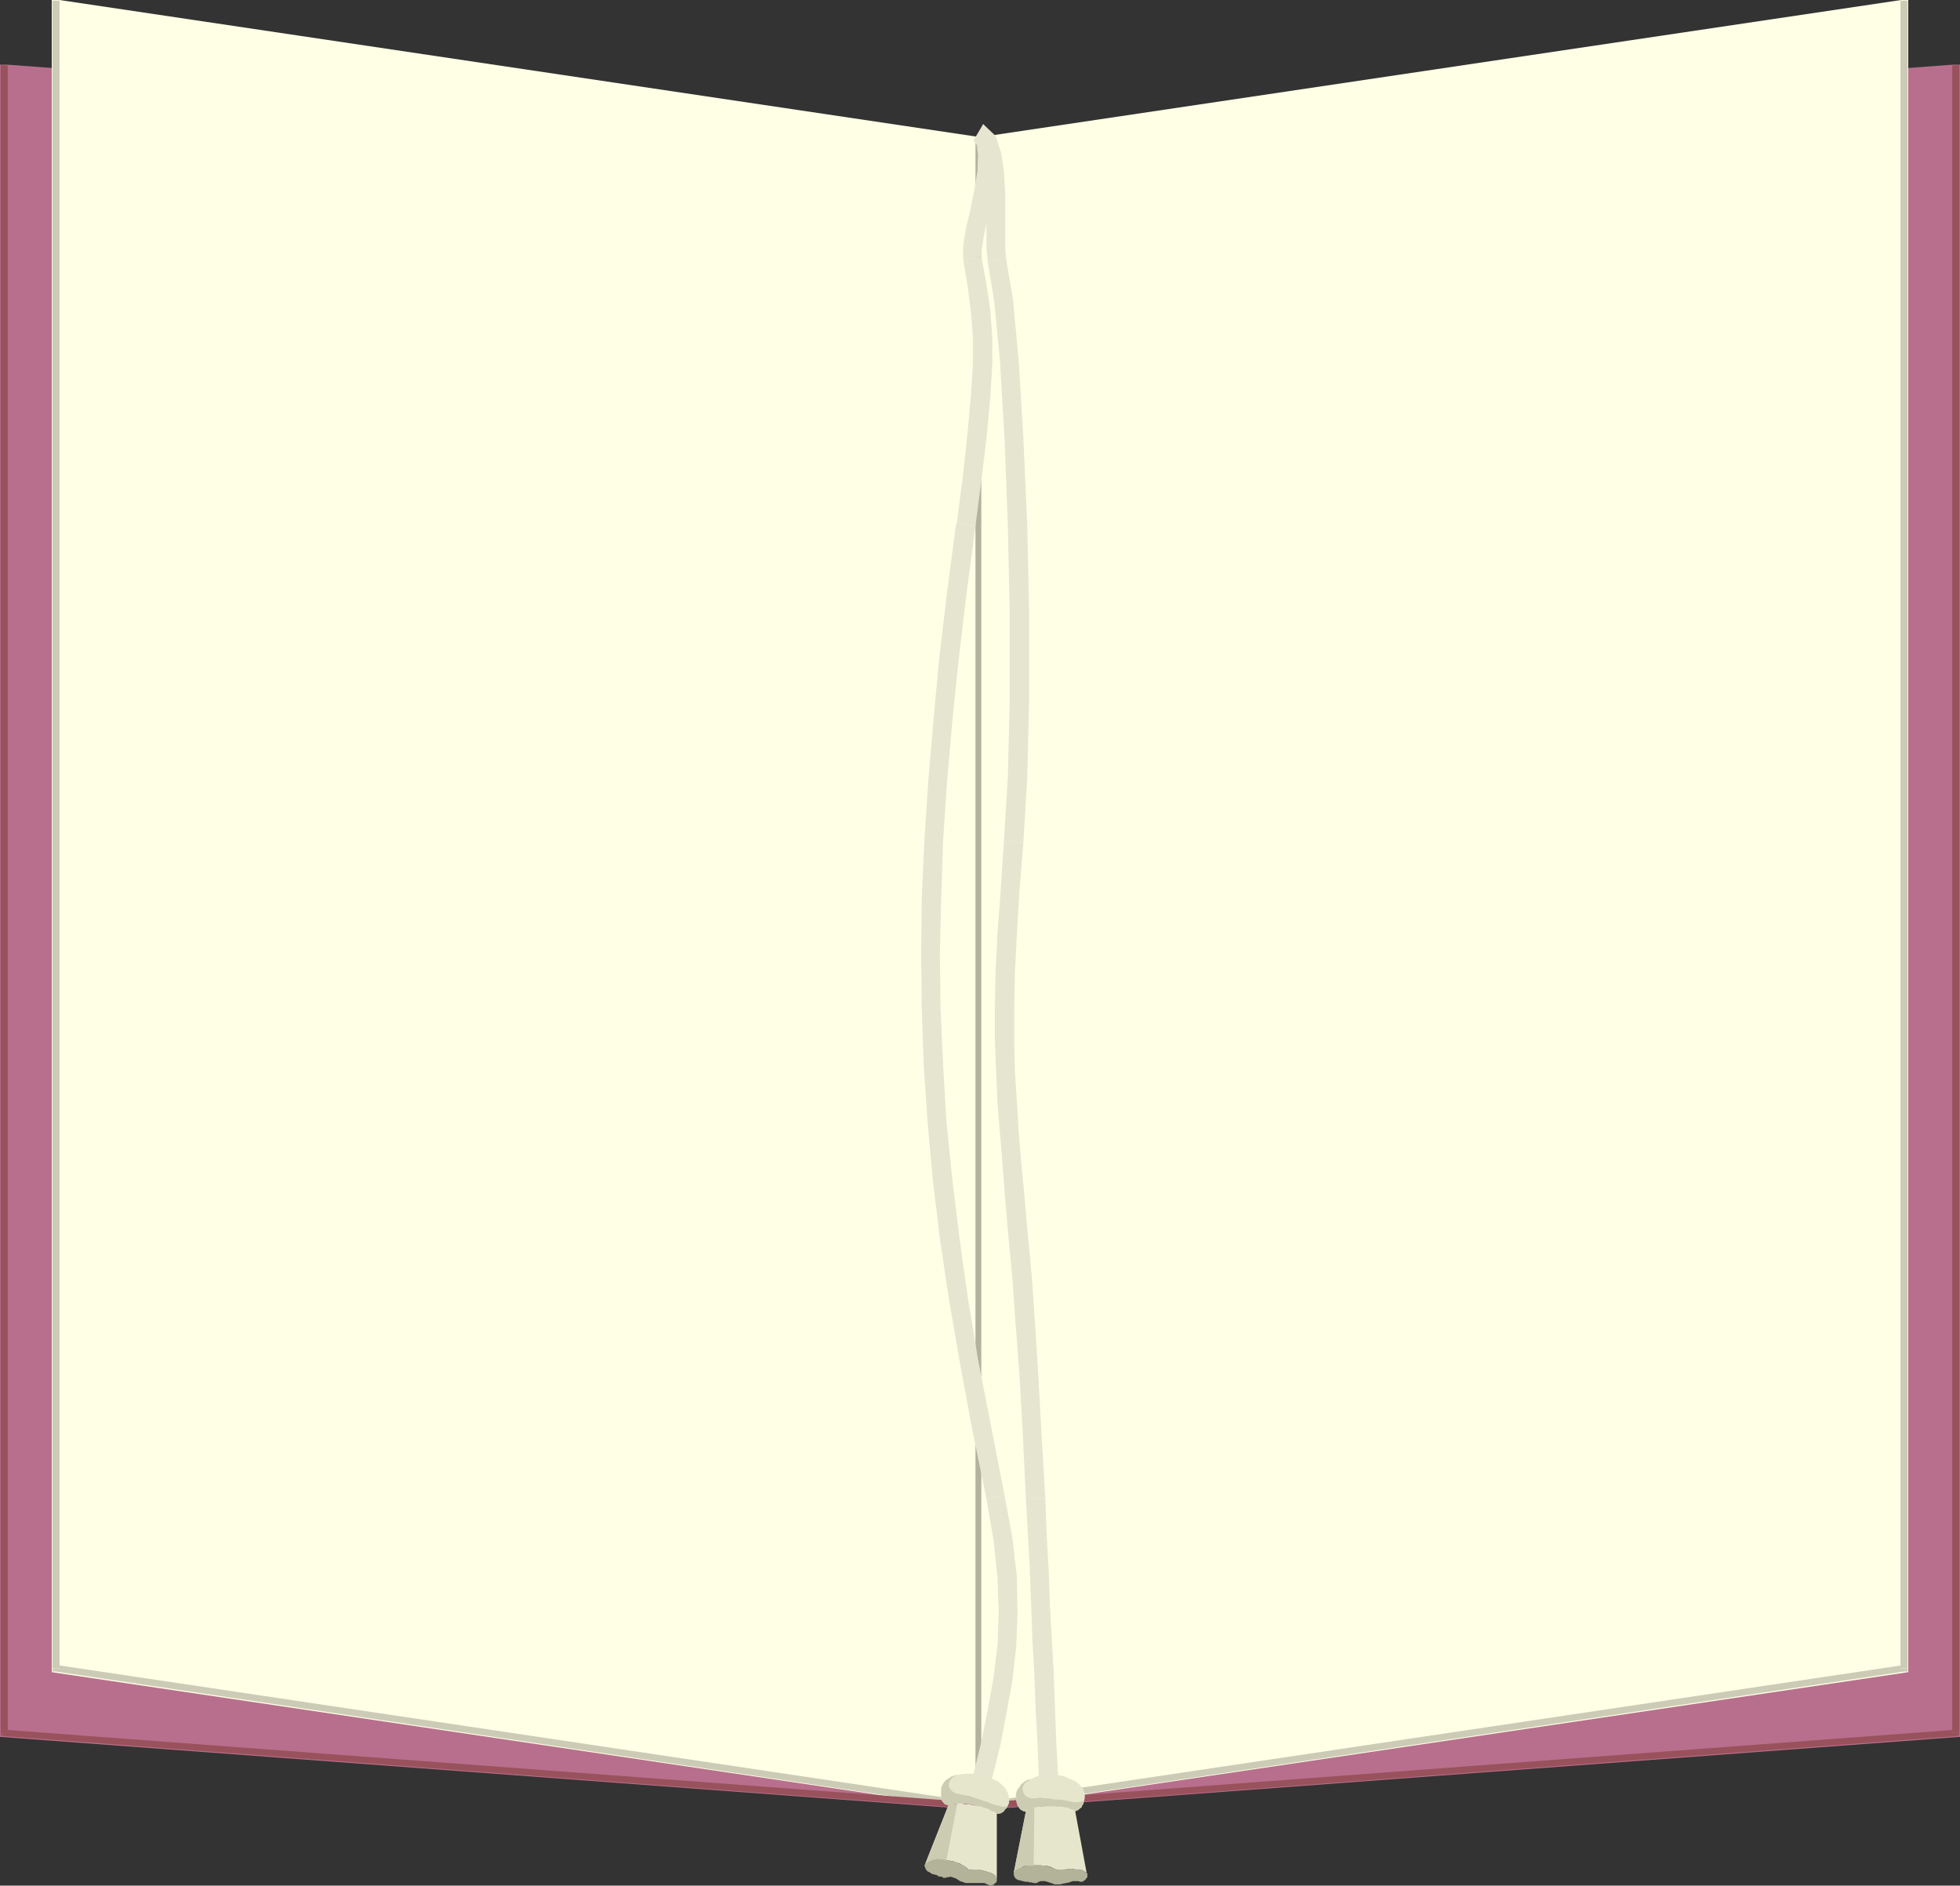 <?xml version="1.0" encoding="UTF-8" standalone="no"?>
<svg
   version="1.0"
   width="129.553mm"
   height="124.606mm"
   id="svg31"
   sodipodi:docname="Menu Blank 2.wmf"
   xmlns:inkscape="http://www.inkscape.org/namespaces/inkscape"
   xmlns:sodipodi="http://sodipodi.sourceforge.net/DTD/sodipodi-0.dtd"
   xmlns="http://www.w3.org/2000/svg"
   xmlns:svg="http://www.w3.org/2000/svg">
  <rect width="100%" height="100%" fill="#333333" stroke="none"/>
  <sodipodi:namedview
     id="namedview31"
     pagecolor="#ffffff"
     bordercolor="#000000"
     borderopacity="0.25"
     inkscape:showpageshadow="2"
     inkscape:pageopacity="0.0"
     inkscape:pagecheckerboard="0"
     inkscape:deskcolor="#d1d1d1"
     inkscape:document-units="mm" />
  <defs
     id="defs1">
    <pattern
       id="WMFhbasepattern"
       patternUnits="userSpaceOnUse"
       width="6"
       height="6"
       x="0"
       y="0" />
  </defs>
  <path
     style="fill:#b86f8d;fill-opacity:1;fill-rule:evenodd;stroke:none"
     d="M 0,16.156 H 1.939 L 244.824,34.251 V 452.049 L 0,433.792 V 16.156 Z"
     id="path1" />
  <path
     style="fill:#b86f8d;fill-opacity:1;fill-rule:evenodd;stroke:none"
     d="m 489.647,16.156 h -1.939 L 244.824,34.251 V 452.049 L 489.647,433.792 V 16.156 Z"
     id="path2" />
  <path
     style="fill:#ffffe6;fill-opacity:1;fill-rule:evenodd;stroke:none"
     d="m 12.928,0 h 1.939 L 244.824,34.251 V 452.049 L 12.928,417.636 V 0 Z"
     id="path3" />
  <path
     style="fill:#ffffe6;fill-opacity:1;fill-rule:evenodd;stroke:none"
     d="m 476.719,0 h -1.778 L 244.824,34.251 V 452.049 L 476.719,417.636 V 0 Z"
     id="path4" />
  <path
     style="fill:#ccccb6;fill-opacity:1;fill-rule:evenodd;stroke:none"
     d="m 13.09,416.505 0.808,0.969 230.765,34.413 0.162,-1.616 -230.603,-34.413 0.646,0.808 h -1.778 v 0.808 h 0.808 l -0.808,-0.808 v 0 z"
     id="path5" />
  <path
     style="fill:#ccccb6;fill-opacity:1;fill-rule:evenodd;stroke:none"
     d="M 14.059,0.162 H 13.09 V 416.667 h 1.778 V 0.162 Z"
     id="path6" />
  <path
     style="fill:#ccccb6;fill-opacity:1;fill-rule:evenodd;stroke:none"
     d="m 474.78,416.505 0.808,-0.646 -230.926,34.413 0.323,1.616 230.765,-34.413 0.808,-0.808 -0.808,0.808 h 0.808 v -0.808 h -1.778 v 0 z"
     id="path7" />
  <path
     style="fill:#ccccb6;fill-opacity:1;fill-rule:evenodd;stroke:none"
     d="m 475.588,0.162 h -0.808 V 416.667 h 1.778 V 0.162 h -0.808 v 0 z"
     id="path8" />
  <path
     style="fill:#99525c;fill-opacity:1;fill-rule:evenodd;stroke:none"
     d="m 0.162,432.661 0.97,0.969 243.693,18.256 v -1.616 L 1.131,432.015 1.939,432.823 H 0.162 v 0.646 l 0.97,0.162 -0.97,-0.808 v 0 z"
     id="path9" />
  <path
     style="fill:#99525c;fill-opacity:1;fill-rule:evenodd;stroke:none"
     d="M 1.131,16.318 H 0.162 V 432.823 H 1.939 V 16.318 H 1.131 Z"
     id="path10" />
  <path
     style="fill:#99525c;fill-opacity:1;fill-rule:evenodd;stroke:none"
     d="m 487.547,432.661 0.97,-0.646 -243.854,18.256 0.162,1.616 243.693,-18.256 0.97,-0.808 -0.97,0.808 0.97,-0.162 v -0.646 h -1.778 v 0 z"
     id="path11" />
  <path
     style="fill:#99525c;fill-opacity:1;fill-rule:evenodd;stroke:none"
     d="m 488.516,16.318 h -0.808 V 432.823 h 1.778 V 16.318 h -0.97 z"
     id="path12" />
  <path
     style="fill:#e6e6cd;fill-opacity:1;fill-rule:evenodd;stroke:none"
     d="m 262.438,443.163 1.778,0.162 1.616,0.323 1.454,0.646 1.454,0.646 0.97,0.808 0.808,0.969 0.485,1.131 v 1.131 l -0.162,0.808 -0.162,0.646 -0.323,0.485 -0.162,0.485 -0.485,0.323 -0.323,0.323 -0.323,0.162 -0.485,0.162 -0.485,-0.323 -0.485,-0.323 -0.646,-0.162 -0.646,-0.162 -0.808,-0.162 h -0.808 l -1.131,-0.162 h -1.131 -0.97 -0.97 l -0.97,0.162 -0.808,0.162 -0.646,0.162 -0.646,0.162 -0.646,0.323 -0.485,0.323 h -0.646 l -0.323,-0.323 -0.485,-0.162 -0.323,-0.485 -0.323,-0.485 -0.162,-0.646 -0.162,-0.808 -0.162,-0.808 0.162,-1.131 0.485,-0.969 0.97,-0.969 0.97,-0.808 1.454,-0.485 1.293,-0.646 1.616,-0.323 h 1.778 v 0 z"
     id="path13" />
  <path
     style="fill:#ccccb3;fill-opacity:1;fill-rule:evenodd;stroke:none"
     d="m 257.429,444.455 -1.293,0.808 -0.646,0.969 v 0.646 l 0.162,0.808 0.323,0.646 0.646,0.485 0.808,0.323 h 0.485 0.97 l 0.97,-0.162 0.97,0.162 h 0.97 l 1.131,0.162 0.808,0.162 h 1.131 l 0.97,0.162 0.808,0.162 0.808,0.162 0.808,0.162 h 0.808 0.485 l 0.646,-0.162 0.323,-0.162 0.323,-0.162 -0.162,0.323 v 0.323 l -0.162,0.485 -0.323,0.323 -0.323,0.323 -0.323,0.323 -0.485,0.323 -0.485,0.323 -0.485,-0.323 -0.485,-0.323 -0.646,-0.162 -0.646,-0.162 -0.808,-0.162 h -0.808 l -1.131,-0.162 h -1.131 -0.97 l -0.97,0.162 h -0.97 l -0.808,0.162 -0.808,0.323 -0.485,0.162 -0.646,0.323 -0.485,0.323 -0.485,-0.162 -0.485,-0.162 -0.485,-0.323 -0.162,-0.323 -0.323,-0.485 -0.323,-0.646 -0.162,-0.646 v -0.969 -0.969 l 0.323,-0.808 0.485,-0.646 0.485,-0.808 0.646,-0.485 0.485,-0.323 0.646,-0.323 z"
     id="path14" />
  <path
     style="fill:#e6e6cd;fill-opacity:1;fill-rule:evenodd;stroke:none"
     d="m 271.488,467.882 -2.909,-15.671 -0.646,-0.323 -0.808,-0.323 -0.646,-0.162 -0.97,-0.162 h -0.808 l -0.97,-0.162 h -0.808 -0.97 -0.808 l -0.97,0.162 h -0.808 l -0.808,0.162 -0.646,0.162 -0.485,0.323 -0.646,0.162 -0.485,0.323 -3.07,15.51 0.485,-0.646 0.646,-0.485 0.808,-0.323 0.646,-0.323 0.97,-0.162 h 0.97 0.97 0.97 0.162 0.323 0.485 0.485 l 0.646,0.162 0.646,0.162 0.646,0.323 0.646,0.323 0.485,0.162 h 0.485 0.485 0.485 l 0.646,-0.162 0.485,-0.162 h 0.485 0.646 l 0.646,0.162 h 0.485 0.485 l 0.485,0.162 h 0.323 l 0.485,0.323 0.323,0.162 0.485,0.323 v 0 z"
     id="path15" />
  <path
     style="fill:#b3b39a;fill-opacity:1;fill-rule:evenodd;stroke:none"
     d="m 271.488,467.882 -0.323,-0.323 -0.323,-0.162 -0.485,-0.323 h -0.323 l -0.485,-0.162 h -0.485 -0.485 l -0.646,-0.162 h -0.646 -0.485 l -0.485,0.162 -0.646,0.162 h -0.485 -0.485 -0.485 l -0.485,-0.162 -0.646,-0.323 -0.808,-0.323 -0.646,-0.162 -0.646,-0.162 h -0.485 l -0.485,-0.162 h -0.323 -0.323 -0.97 l -0.97,0.162 h -0.97 l -0.808,0.323 -0.808,0.162 -0.808,0.485 -0.485,0.485 -0.323,0.646 0.162,0.646 0.323,0.485 0.485,0.323 0.646,0.162 0.646,0.162 0.646,0.162 h 0.646 l 0.485,0.162 h 0.485 l 0.485,0.162 h 0.323 0.162 0.162 0.162 l 0.162,-0.162 0.323,-0.162 0.485,-0.162 h 0.323 0.646 l 0.646,0.162 0.485,0.162 0.485,0.162 0.485,0.162 0.323,0.162 h 0.646 0.808 l 0.646,-0.162 0.808,-0.162 0.808,-0.162 0.808,-0.323 h 0.808 0.646 l 0.485,0.162 h 0.485 l 0.323,-0.162 0.162,-0.162 0.323,-0.162 0.162,-0.323 0.323,-0.323 v -0.162 -0.808 0 z"
     id="path16" />
  <path
     style="fill:#ccccb3;fill-opacity:1;fill-rule:evenodd;stroke:none"
     d="m 256.297,452.372 -3.07,15.51 0.485,-0.808 0.646,-0.485 0.808,-0.323 0.808,-0.323 h 0.646 0.808 l 0.485,-0.162 h 0.323 l 0.162,-14.379 -0.323,0.162 -0.323,0.162 h -0.162 -0.323 l -0.162,0.162 -0.323,0.162 -0.162,0.162 z"
     id="path17" />
  <path
     style="fill:#b3b39d;fill-opacity:1;fill-rule:evenodd;stroke:none"
     d="m 244.339,450.433 0.808,0.162 V 34.251 h -1.454 V 450.595 h 0.808 v 0 z"
     id="path18" />
  <path
     style="fill:#e6e6d0;fill-opacity:1;fill-rule:evenodd;stroke:none"
     d="m 256.297,374.338 0.485,8.724 0.485,8.724 0.323,8.724 0.323,8.886 0.485,8.724 0.323,8.724 0.485,8.724 0.323,8.724 4.848,-0.162 -0.485,-8.724 -0.323,-8.724 -0.323,-8.724 -0.485,-8.724 -0.485,-8.886 -0.323,-8.724 -0.485,-8.724 -0.323,-8.724 -4.848,0.162 z"
     id="path19" />
  <path
     style="fill:#e6e6d0;fill-opacity:1;fill-rule:evenodd;stroke:none"
     d="m 250.803,210.03 -0.808,12.279 -0.808,10.825 -0.485,9.694 -0.162,8.886 v 8.24 l 0.323,7.917 0.323,7.593 0.646,7.755 0.646,7.917 0.646,8.401 0.808,9.371 0.97,10.178 0.808,11.471 0.97,12.763 0.808,14.379 0.808,16.641 4.848,-0.162 -0.97,-16.479 -0.808,-14.702 -0.808,-12.763 -0.808,-11.632 -0.97,-10.178 -0.808,-9.209 -0.808,-8.401 -0.646,-7.917 -0.485,-7.755 -0.485,-7.432 -0.162,-7.755 v -8.24 l 0.162,-8.724 0.485,-9.532 0.646,-10.825 0.97,-12.117 z"
     id="path20" />
  <path
     style="fill:#e6e6d0;fill-opacity:1;fill-rule:evenodd;stroke:none"
     d="m 246.601,65.271 0.162,0.162 1.616,9.855 1.454,15.187 1.131,19.064 0.808,21.488 0.485,22.134 v 21.649 l -0.485,19.387 -0.97,15.833 4.848,0.485 0.97,-16.156 0.485,-19.549 v -21.649 l -0.485,-22.295 -0.97,-21.488 -1.131,-19.064 -1.454,-15.51 -1.778,-10.501 v 0 l -4.525,0.969 v 0 z"
     id="path21" />
  <path
     style="fill:#e6e6d0;fill-opacity:1;fill-rule:evenodd;stroke:none"
     d="m 243.369,35.059 1.131,1.454 0.97,2.747 0.646,4.201 0.323,4.685 v 5.17 4.685 4.039 l 0.323,3.231 4.525,-0.969 -0.162,-2.262 v -4.039 -4.685 -5.17 l -0.323,-5.17 -0.646,-4.685 -1.454,-4.362 -3.07,-2.908 -2.262,4.039 z"
     id="path22" />
  <path
     style="fill:#e6e6d0;fill-opacity:1;fill-rule:evenodd;stroke:none"
     d="m 246.44,374.338 1.778,10.34 0.97,9.371 0.323,8.724 -0.323,8.24 -0.97,7.917 -1.454,8.078 -1.616,8.078 -2.101,8.563 4.686,0.969 2.101,-8.401 1.616,-8.401 1.454,-8.078 0.97,-8.401 0.323,-8.563 -0.162,-9.047 -1.131,-9.694 -1.939,-10.501 -4.525,0.808 z"
     id="path23" />
  <path
     style="fill:#e6e6d0;fill-opacity:1;fill-rule:evenodd;stroke:none"
     d="m 238.845,130.865 -2.262,17.126 -1.939,16.318 -1.454,15.671 -1.293,15.187 -0.97,14.702 -0.646,14.379 -0.162,13.894 0.162,13.894 0.485,14.056 0.97,14.217 1.293,14.379 1.778,14.702 2.262,15.187 2.747,15.833 3.07,16.641 3.555,17.287 4.525,-0.808 -3.394,-17.449 -3.232,-16.479 -2.586,-15.671 -2.101,-15.025 -1.778,-14.702 -1.454,-14.217 -0.808,-14.056 -0.646,-13.894 -0.162,-13.894 0.323,-13.894 0.485,-14.379 0.97,-14.541 1.293,-14.864 1.616,-15.671 1.939,-16.318 2.262,-17.125 -4.686,-0.485 v 0 z"
     id="path24" />
  <path
     style="fill:#e6e6d0;fill-opacity:1;fill-rule:evenodd;stroke:none"
     d="m 240.622,64.625 v 0.162 l 1.131,6.786 0.808,6.301 0.485,6.462 v 6.786 l -0.485,7.593 -0.808,8.886 -1.131,10.663 -1.616,12.602 4.686,0.485 1.616,-12.44 1.293,-10.825 0.808,-9.047 0.485,-7.917 v -6.947 l -0.485,-6.624 -0.97,-6.624 -1.293,-6.947 v 0.162 l -4.525,0.646 v 0 z"
     id="path25" />
  <path
     style="fill:#e6e6d0;fill-opacity:1;fill-rule:evenodd;stroke:none"
     d="m 243.208,35.059 0.808,1.131 0.323,2.585 -0.162,4.039 -0.808,4.847 -0.97,4.847 -1.131,4.685 -0.646,4.201 v 3.393 l 4.525,-0.646 0.162,-2.262 0.646,-3.877 0.97,-4.524 1.131,-5.17 0.808,-5.008 0.323,-4.685 -0.808,-4.362 -2.747,-3.231 z"
     id="path26" />
  <path
     style="fill:#e6e6cd;fill-opacity:1;fill-rule:evenodd;stroke:none"
     d="m 244.662,443.163 1.616,0.485 1.616,0.646 1.454,0.646 1.131,0.969 0.808,0.969 0.646,1.292 0.162,1.131 v 0.969 l -0.323,0.808 -0.323,0.485 -0.485,0.485 -0.323,0.485 -0.323,0.162 -0.485,0.162 -0.485,0.162 h -0.323 l -0.485,-0.162 -0.485,-0.323 -0.485,-0.323 -0.646,-0.323 -0.646,-0.323 -0.97,-0.323 -0.97,-0.162 -1.131,-0.323 -0.808,-0.162 -1.131,-0.162 h -0.808 -0.97 -0.808 l -0.646,0.162 h -0.646 l -0.485,0.323 -0.646,-0.323 -0.323,-0.162 -0.323,-0.323 -0.323,-0.485 -0.162,-0.646 v -0.646 -0.808 -0.808 l 0.323,-0.969 0.646,-0.969 0.97,-0.646 1.293,-0.646 1.454,-0.323 1.454,-0.162 h 1.616 z"
     id="path27" />
  <path
     style="fill:#ccccb3;fill-opacity:1;fill-rule:evenodd;stroke:none"
     d="m 239.491,443.163 -1.454,0.646 -0.646,0.808 -0.323,0.646 v 0.969 l 0.323,0.646 0.485,0.485 0.646,0.485 0.646,0.162 0.808,0.162 0.97,0.162 0.97,0.162 0.97,0.323 0.97,0.323 0.97,0.323 0.97,0.323 0.97,0.323 0.808,0.323 0.808,0.323 0.808,0.162 0.646,0.162 0.646,0.162 h 0.485 0.323 l 0.323,-0.323 v 0.323 l -0.162,0.323 -0.323,0.323 -0.323,0.485 -0.323,0.162 -0.323,0.323 -0.646,0.162 h -0.485 l -0.485,-0.162 -0.485,-0.323 -0.485,-0.323 -0.646,-0.323 -0.646,-0.323 -0.97,-0.323 -0.97,-0.162 -1.131,-0.323 -0.808,-0.162 -1.131,-0.162 h -0.808 -0.97 -0.808 l -0.808,0.162 -0.485,0.162 -0.485,0.162 -0.485,-0.162 -0.485,-0.162 -0.323,-0.485 -0.323,-0.323 -0.162,-0.646 v -0.646 -0.646 -0.969 l 0.162,-0.808 0.485,-0.808 0.485,-0.646 0.808,-0.485 0.646,-0.485 0.646,-0.162 0.646,-0.162 0.485,-0.162 z"
     id="path28" />
  <path
     style="fill:#e6e6cd;fill-opacity:1;fill-rule:evenodd;stroke:none"
     d="m 249.025,469.013 v -15.995 l -0.485,-0.485 -0.646,-0.162 -0.808,-0.485 -0.808,-0.323 -0.97,-0.323 -0.808,-0.162 -0.97,-0.162 -0.808,-0.162 -0.97,-0.162 h -0.808 l -0.808,-0.162 h -0.808 l -0.646,0.162 h -0.808 l -0.485,0.162 -0.485,0.162 -5.818,14.702 0.646,-0.485 0.646,-0.323 0.808,-0.323 0.808,-0.162 h 0.808 l 0.808,0.162 1.131,0.162 0.97,0.162 h 0.323 l 0.323,0.162 0.323,0.162 0.646,0.162 0.485,0.162 0.485,0.323 0.646,0.323 0.646,0.485 0.323,0.323 h 0.485 l 0.485,0.162 h 0.485 0.646 0.485 0.646 l 0.485,0.162 0.646,0.162 0.485,0.162 0.485,0.162 0.485,0.162 0.323,0.162 0.485,0.323 0.162,0.323 0.323,0.485 v 0 z"
     id="path29" />
  <path
     style="fill:#b3b39a;fill-opacity:1;fill-rule:evenodd;stroke:none"
     d="m 249.025,469.013 -0.323,-0.323 -0.162,-0.323 -0.485,-0.323 -0.323,-0.162 -0.485,-0.162 -0.485,-0.162 -0.485,-0.162 -0.646,-0.162 -0.485,-0.162 h -0.646 -0.485 -0.646 -0.485 l -0.485,-0.162 h -0.485 l -0.323,-0.323 -0.646,-0.485 -0.646,-0.323 -0.646,-0.323 -0.485,-0.323 -0.646,-0.162 -0.485,-0.162 h -0.323 -0.162 l -1.131,-0.323 -0.97,-0.162 h -0.97 -0.808 l -0.808,0.162 -0.808,0.323 -0.485,0.323 -0.646,0.646 0.162,0.646 0.323,0.646 0.323,0.323 0.646,0.323 0.485,0.323 0.646,0.162 0.646,0.162 0.323,0.323 h 0.646 l 0.323,0.162 0.323,0.162 h 0.162 0.162 0.162 l 0.323,-0.162 h 0.485 l 0.323,-0.162 0.485,0.162 0.485,0.162 0.485,0.162 0.485,0.323 0.485,0.323 0.485,0.162 0.485,0.162 0.485,0.162 h 0.646 0.646 0.808 0.97 0.808 0.808 l 0.646,0.323 0.485,0.162 0.323,0.162 0.485,-0.162 h 0.323 l 0.162,-0.323 0.323,-0.162 0.162,-0.162 0.162,-0.323 v -0.646 0 z"
     id="path30" />
  <path
     style="fill:#ccccb3;fill-opacity:1;fill-rule:evenodd;stroke:none"
     d="m 237.067,450.756 -5.818,14.864 0.646,-0.646 0.808,-0.323 0.808,-0.323 h 0.646 0.646 0.808 l 0.485,0.162 0.323,0.162 2.747,-14.217 -0.162,0.162 h -0.323 -0.323 -0.323 -0.162 l -0.323,0.162 h -0.162 l -0.323,0.162 v 0 z"
     id="path31" />
</svg>

